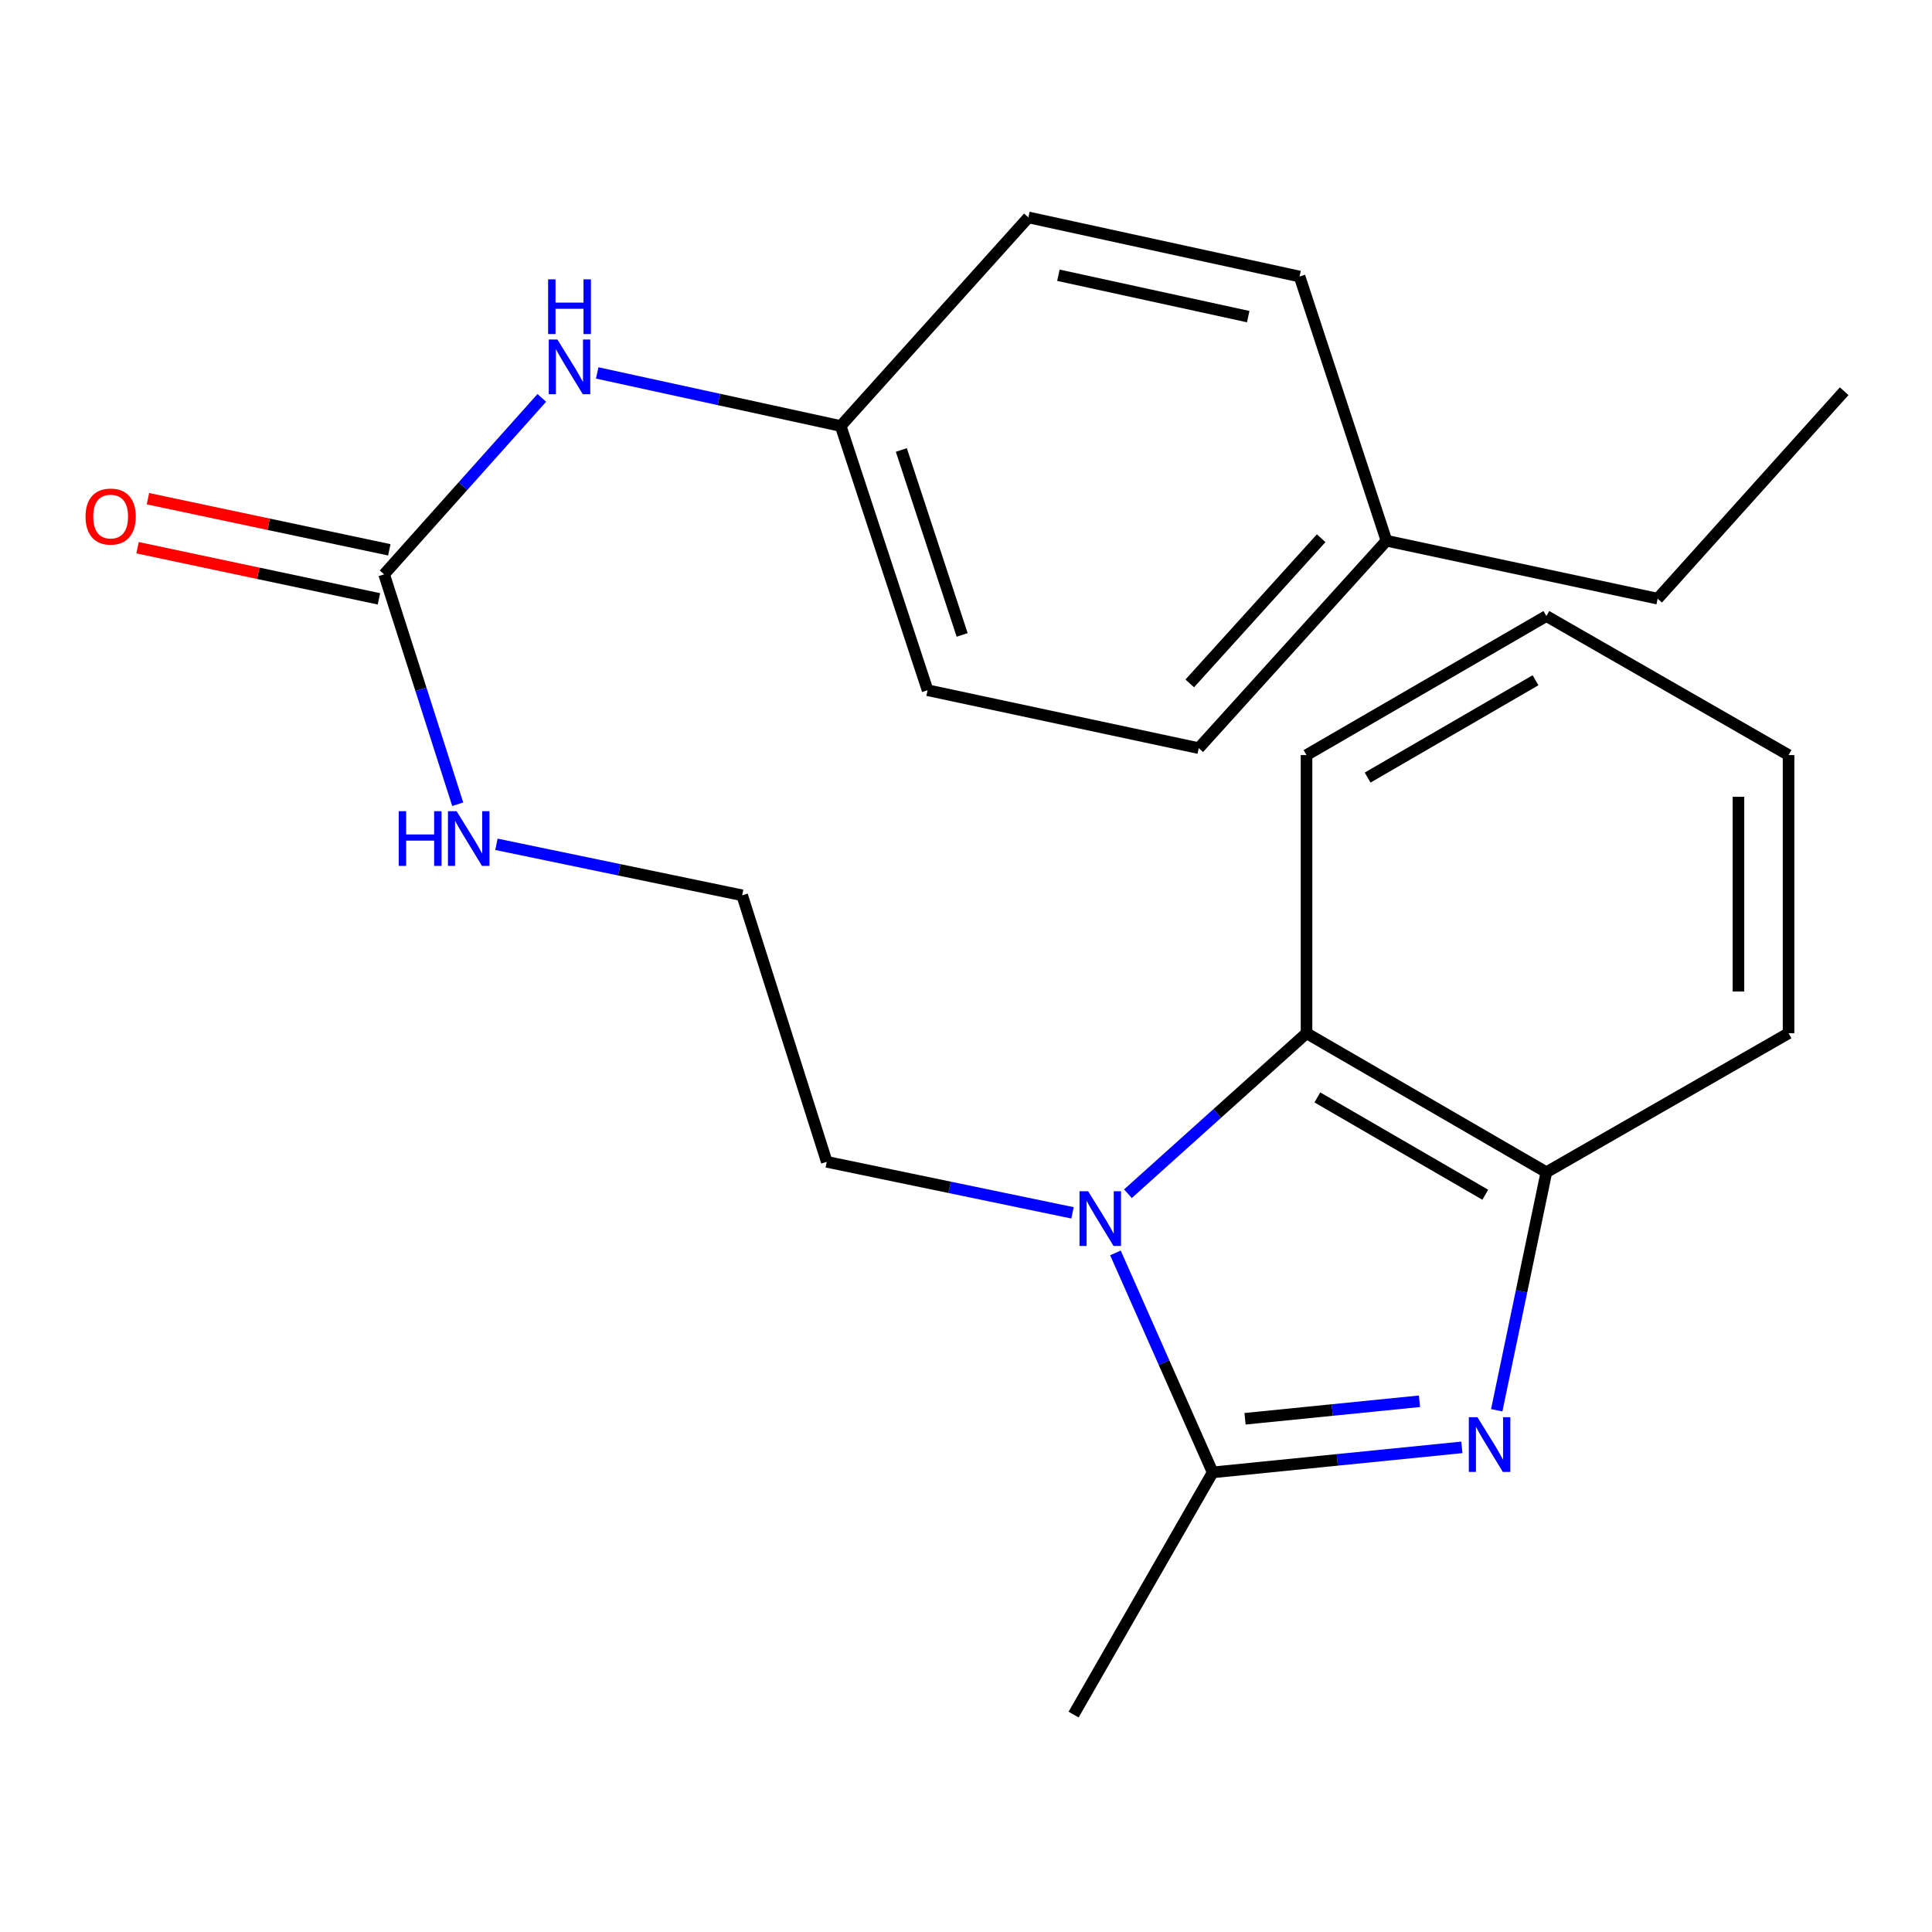 <?xml version='1.0' encoding='iso-8859-1'?>
<svg version='1.1' baseProfile='full'
              xmlns='http://www.w3.org/2000/svg'
                      xmlns:rdkit='http://www.rdkit.org/xml'
                      xmlns:xlink='http://www.w3.org/1999/xlink'
                  xml:space='preserve'
width='1000px' height='1000px' viewBox='0 0 1000 1000'>
<!-- END OF HEADER -->
<rect style='opacity:1.0;fill:#FFFFFF;stroke:none' width='1000' height='1000' x='0' y='0'> </rect>
<path class='bond-1' d='M 756.66,749.154 L 692.168,755.632' style='fill:none;fill-rule:evenodd;stroke:#0000FF;stroke-width:6px;stroke-linecap:butt;stroke-linejoin:miter;stroke-opacity:1' />
<path class='bond-1' d='M 692.168,755.632 L 627.676,762.11' style='fill:none;fill-rule:evenodd;stroke:#000000;stroke-width:6px;stroke-linecap:butt;stroke-linejoin:miter;stroke-opacity:1' />
<path class='bond-1' d='M 734.72,725.289 L 689.575,729.823' style='fill:none;fill-rule:evenodd;stroke:#0000FF;stroke-width:6px;stroke-linecap:butt;stroke-linejoin:miter;stroke-opacity:1' />
<path class='bond-1' d='M 689.575,729.823 L 644.431,734.358' style='fill:none;fill-rule:evenodd;stroke:#000000;stroke-width:6px;stroke-linecap:butt;stroke-linejoin:miter;stroke-opacity:1' />
<path class='bond-3' d='M 774.705,729.954 L 787.551,668.353' style='fill:none;fill-rule:evenodd;stroke:#0000FF;stroke-width:6px;stroke-linecap:butt;stroke-linejoin:miter;stroke-opacity:1' />
<path class='bond-3' d='M 787.551,668.353 L 800.398,606.752' style='fill:none;fill-rule:evenodd;stroke:#000000;stroke-width:6px;stroke-linecap:butt;stroke-linejoin:miter;stroke-opacity:1' />
<path class='bond-0' d='M 577.35,648.497 L 602.513,705.303' style='fill:none;fill-rule:evenodd;stroke:#0000FF;stroke-width:6px;stroke-linecap:butt;stroke-linejoin:miter;stroke-opacity:1' />
<path class='bond-0' d='M 602.513,705.303 L 627.676,762.11' style='fill:none;fill-rule:evenodd;stroke:#000000;stroke-width:6px;stroke-linecap:butt;stroke-linejoin:miter;stroke-opacity:1' />
<path class='bond-9' d='M 555.132,627.766 L 491.533,614.564' style='fill:none;fill-rule:evenodd;stroke:#0000FF;stroke-width:6px;stroke-linecap:butt;stroke-linejoin:miter;stroke-opacity:1' />
<path class='bond-9' d='M 491.533,614.564 L 427.934,601.362' style='fill:none;fill-rule:evenodd;stroke:#000000;stroke-width:6px;stroke-linecap:butt;stroke-linejoin:miter;stroke-opacity:1' />
<path class='bond-23' d='M 583.815,617.867 L 630.034,576.327' style='fill:none;fill-rule:evenodd;stroke:#0000FF;stroke-width:6px;stroke-linecap:butt;stroke-linejoin:miter;stroke-opacity:1' />
<path class='bond-23' d='M 630.034,576.327 L 676.253,534.787' style='fill:none;fill-rule:evenodd;stroke:#000000;stroke-width:6px;stroke-linecap:butt;stroke-linejoin:miter;stroke-opacity:1' />
<path class='bond-10' d='M 627.676,762.11 L 555.696,887.465' style='fill:none;fill-rule:evenodd;stroke:#000000;stroke-width:6px;stroke-linecap:butt;stroke-linejoin:miter;stroke-opacity:1' />
<path class='bond-2' d='M 676.253,534.787 L 800.398,606.752' style='fill:none;fill-rule:evenodd;stroke:#000000;stroke-width:6px;stroke-linecap:butt;stroke-linejoin:miter;stroke-opacity:1' />
<path class='bond-2' d='M 681.866,568.022 L 768.768,618.398' style='fill:none;fill-rule:evenodd;stroke:#000000;stroke-width:6px;stroke-linecap:butt;stroke-linejoin:miter;stroke-opacity:1' />
<path class='bond-17' d='M 676.253,534.787 L 676.253,390.827' style='fill:none;fill-rule:evenodd;stroke:#000000;stroke-width:6px;stroke-linecap:butt;stroke-linejoin:miter;stroke-opacity:1' />
<path class='bond-18' d='M 800.398,606.752 L 925.754,534.787' style='fill:none;fill-rule:evenodd;stroke:#000000;stroke-width:6px;stroke-linecap:butt;stroke-linejoin:miter;stroke-opacity:1' />
<path class='bond-4' d='M 198.824,297.275 L 217.872,356.777' style='fill:none;fill-rule:evenodd;stroke:#000000;stroke-width:6px;stroke-linecap:butt;stroke-linejoin:miter;stroke-opacity:1' />
<path class='bond-4' d='M 217.872,356.777 L 236.92,416.28' style='fill:none;fill-rule:evenodd;stroke:#0000FF;stroke-width:6px;stroke-linecap:butt;stroke-linejoin:miter;stroke-opacity:1' />
<path class='bond-5' d='M 198.824,297.275 L 239.633,251.612' style='fill:none;fill-rule:evenodd;stroke:#000000;stroke-width:6px;stroke-linecap:butt;stroke-linejoin:miter;stroke-opacity:1' />
<path class='bond-5' d='M 239.633,251.612 L 280.442,205.949' style='fill:none;fill-rule:evenodd;stroke:#0000FF;stroke-width:6px;stroke-linecap:butt;stroke-linejoin:miter;stroke-opacity:1' />
<path class='bond-6' d='M 201.511,284.588 L 139.044,271.354' style='fill:none;fill-rule:evenodd;stroke:#000000;stroke-width:6px;stroke-linecap:butt;stroke-linejoin:miter;stroke-opacity:1' />
<path class='bond-6' d='M 139.044,271.354 L 76.576,258.12' style='fill:none;fill-rule:evenodd;stroke:#FF0000;stroke-width:6px;stroke-linecap:butt;stroke-linejoin:miter;stroke-opacity:1' />
<path class='bond-6' d='M 196.136,309.963 L 133.668,296.729' style='fill:none;fill-rule:evenodd;stroke:#000000;stroke-width:6px;stroke-linecap:butt;stroke-linejoin:miter;stroke-opacity:1' />
<path class='bond-6' d='M 133.668,296.729 L 71.2,283.495' style='fill:none;fill-rule:evenodd;stroke:#FF0000;stroke-width:6px;stroke-linecap:butt;stroke-linejoin:miter;stroke-opacity:1' />
<path class='bond-8' d='M 309.113,193.027 L 372.126,206.762' style='fill:none;fill-rule:evenodd;stroke:#0000FF;stroke-width:6px;stroke-linecap:butt;stroke-linejoin:miter;stroke-opacity:1' />
<path class='bond-8' d='M 372.126,206.762 L 435.139,220.497' style='fill:none;fill-rule:evenodd;stroke:#000000;stroke-width:6px;stroke-linecap:butt;stroke-linejoin:miter;stroke-opacity:1' />
<path class='bond-7' d='M 256.956,437.009 L 320.548,450.211' style='fill:none;fill-rule:evenodd;stroke:#0000FF;stroke-width:6px;stroke-linecap:butt;stroke-linejoin:miter;stroke-opacity:1' />
<path class='bond-7' d='M 320.548,450.211 L 384.141,463.412' style='fill:none;fill-rule:evenodd;stroke:#000000;stroke-width:6px;stroke-linecap:butt;stroke-linejoin:miter;stroke-opacity:1' />
<path class='bond-13' d='M 435.139,220.497 L 532.293,112.535' style='fill:none;fill-rule:evenodd;stroke:#000000;stroke-width:6px;stroke-linecap:butt;stroke-linejoin:miter;stroke-opacity:1' />
<path class='bond-14' d='M 435.139,220.497 L 480.114,357.251' style='fill:none;fill-rule:evenodd;stroke:#000000;stroke-width:6px;stroke-linecap:butt;stroke-linejoin:miter;stroke-opacity:1' />
<path class='bond-14' d='M 466.525,232.907 L 498.008,328.634' style='fill:none;fill-rule:evenodd;stroke:#000000;stroke-width:6px;stroke-linecap:butt;stroke-linejoin:miter;stroke-opacity:1' />
<path class='bond-12' d='M 427.934,601.362 L 384.141,463.412' style='fill:none;fill-rule:evenodd;stroke:#000000;stroke-width:6px;stroke-linecap:butt;stroke-linejoin:miter;stroke-opacity:1' />
<path class='bond-11' d='M 717.639,279.882 L 620.47,387.239' style='fill:none;fill-rule:evenodd;stroke:#000000;stroke-width:6px;stroke-linecap:butt;stroke-linejoin:miter;stroke-opacity:1' />
<path class='bond-11' d='M 683.833,278.579 L 615.815,353.729' style='fill:none;fill-rule:evenodd;stroke:#000000;stroke-width:6px;stroke-linecap:butt;stroke-linejoin:miter;stroke-opacity:1' />
<path class='bond-19' d='M 717.639,279.882 L 857.996,309.87' style='fill:none;fill-rule:evenodd;stroke:#000000;stroke-width:6px;stroke-linecap:butt;stroke-linejoin:miter;stroke-opacity:1' />
<path class='bond-25' d='M 717.639,279.882 L 672.65,143.128' style='fill:none;fill-rule:evenodd;stroke:#000000;stroke-width:6px;stroke-linecap:butt;stroke-linejoin:miter;stroke-opacity:1' />
<path class='bond-15' d='M 532.293,112.535 L 672.65,143.128' style='fill:none;fill-rule:evenodd;stroke:#000000;stroke-width:6px;stroke-linecap:butt;stroke-linejoin:miter;stroke-opacity:1' />
<path class='bond-15' d='M 547.823,142.467 L 646.073,163.882' style='fill:none;fill-rule:evenodd;stroke:#000000;stroke-width:6px;stroke-linecap:butt;stroke-linejoin:miter;stroke-opacity:1' />
<path class='bond-16' d='M 480.114,357.251 L 620.47,387.239' style='fill:none;fill-rule:evenodd;stroke:#000000;stroke-width:6px;stroke-linecap:butt;stroke-linejoin:miter;stroke-opacity:1' />
<path class='bond-24' d='M 676.253,390.827 L 800.398,318.862' style='fill:none;fill-rule:evenodd;stroke:#000000;stroke-width:6px;stroke-linecap:butt;stroke-linejoin:miter;stroke-opacity:1' />
<path class='bond-24' d='M 707.883,402.473 L 794.785,352.097' style='fill:none;fill-rule:evenodd;stroke:#000000;stroke-width:6px;stroke-linecap:butt;stroke-linejoin:miter;stroke-opacity:1' />
<path class='bond-21' d='M 925.754,534.787 L 925.754,390.827' style='fill:none;fill-rule:evenodd;stroke:#000000;stroke-width:6px;stroke-linecap:butt;stroke-linejoin:miter;stroke-opacity:1' />
<path class='bond-21' d='M 899.815,513.193 L 899.815,412.421' style='fill:none;fill-rule:evenodd;stroke:#000000;stroke-width:6px;stroke-linecap:butt;stroke-linejoin:miter;stroke-opacity:1' />
<path class='bond-22' d='M 857.996,309.87 L 954.545,202.498' style='fill:none;fill-rule:evenodd;stroke:#000000;stroke-width:6px;stroke-linecap:butt;stroke-linejoin:miter;stroke-opacity:1' />
<path class='bond-20' d='M 800.398,318.862 L 925.754,390.827' style='fill:none;fill-rule:evenodd;stroke:#000000;stroke-width:6px;stroke-linecap:butt;stroke-linejoin:miter;stroke-opacity:1' />
<path  class='atom-0' d='M 764.741 733.554
L 774.021 748.554
Q 774.941 750.034, 776.421 752.714
Q 777.901 755.394, 777.981 755.554
L 777.981 733.554
L 781.741 733.554
L 781.741 761.874
L 777.861 761.874
L 767.901 745.474
Q 766.741 743.554, 765.501 741.354
Q 764.301 739.154, 763.941 738.474
L 763.941 761.874
L 760.261 761.874
L 760.261 733.554
L 764.741 733.554
' fill='#0000FF'/>
<path  class='atom-1' d='M 563.227 616.585
L 572.507 631.585
Q 573.427 633.065, 574.907 635.745
Q 576.387 638.425, 576.467 638.585
L 576.467 616.585
L 580.227 616.585
L 580.227 644.905
L 576.347 644.905
L 566.387 628.505
Q 565.227 626.585, 563.987 624.385
Q 562.787 622.185, 562.427 621.505
L 562.427 644.905
L 558.747 644.905
L 558.747 616.585
L 563.227 616.585
' fill='#0000FF'/>
<path  class='atom-6' d='M 288.522 175.744
L 297.802 190.744
Q 298.722 192.224, 300.202 194.904
Q 301.682 197.584, 301.762 197.744
L 301.762 175.744
L 305.522 175.744
L 305.522 204.064
L 301.642 204.064
L 291.682 187.664
Q 290.522 185.744, 289.282 183.544
Q 288.082 181.344, 287.722 180.664
L 287.722 204.064
L 284.042 204.064
L 284.042 175.744
L 288.522 175.744
' fill='#0000FF'/>
<path  class='atom-6' d='M 283.702 144.592
L 287.542 144.592
L 287.542 156.632
L 302.022 156.632
L 302.022 144.592
L 305.862 144.592
L 305.862 172.912
L 302.022 172.912
L 302.022 159.832
L 287.542 159.832
L 287.542 172.912
L 283.702 172.912
L 283.702 144.592
' fill='#0000FF'/>
<path  class='atom-7' d='M 44.271 267.367
Q 44.271 260.567, 47.631 256.767
Q 50.991 252.967, 57.271 252.967
Q 63.551 252.967, 66.911 256.767
Q 70.271 260.567, 70.271 267.367
Q 70.271 274.247, 66.871 278.167
Q 63.471 282.047, 57.271 282.047
Q 51.031 282.047, 47.631 278.167
Q 44.271 274.287, 44.271 267.367
M 57.271 278.847
Q 61.591 278.847, 63.911 275.967
Q 66.271 273.047, 66.271 267.367
Q 66.271 261.807, 63.911 259.007
Q 61.591 256.167, 57.271 256.167
Q 52.951 256.167, 50.591 258.967
Q 48.271 261.767, 48.271 267.367
Q 48.271 273.087, 50.591 275.967
Q 52.951 278.847, 57.271 278.847
' fill='#FF0000'/>
<path  class='atom-8' d='M 206.382 419.869
L 210.222 419.869
L 210.222 431.909
L 224.702 431.909
L 224.702 419.869
L 228.542 419.869
L 228.542 448.189
L 224.702 448.189
L 224.702 435.109
L 210.222 435.109
L 210.222 448.189
L 206.382 448.189
L 206.382 419.869
' fill='#0000FF'/>
<path  class='atom-8' d='M 236.342 419.869
L 245.622 434.869
Q 246.542 436.349, 248.022 439.029
Q 249.502 441.709, 249.582 441.869
L 249.582 419.869
L 253.342 419.869
L 253.342 448.189
L 249.462 448.189
L 239.502 431.789
Q 238.342 429.869, 237.102 427.669
Q 235.902 425.469, 235.542 424.789
L 235.542 448.189
L 231.862 448.189
L 231.862 419.869
L 236.342 419.869
' fill='#0000FF'/>
</svg>
